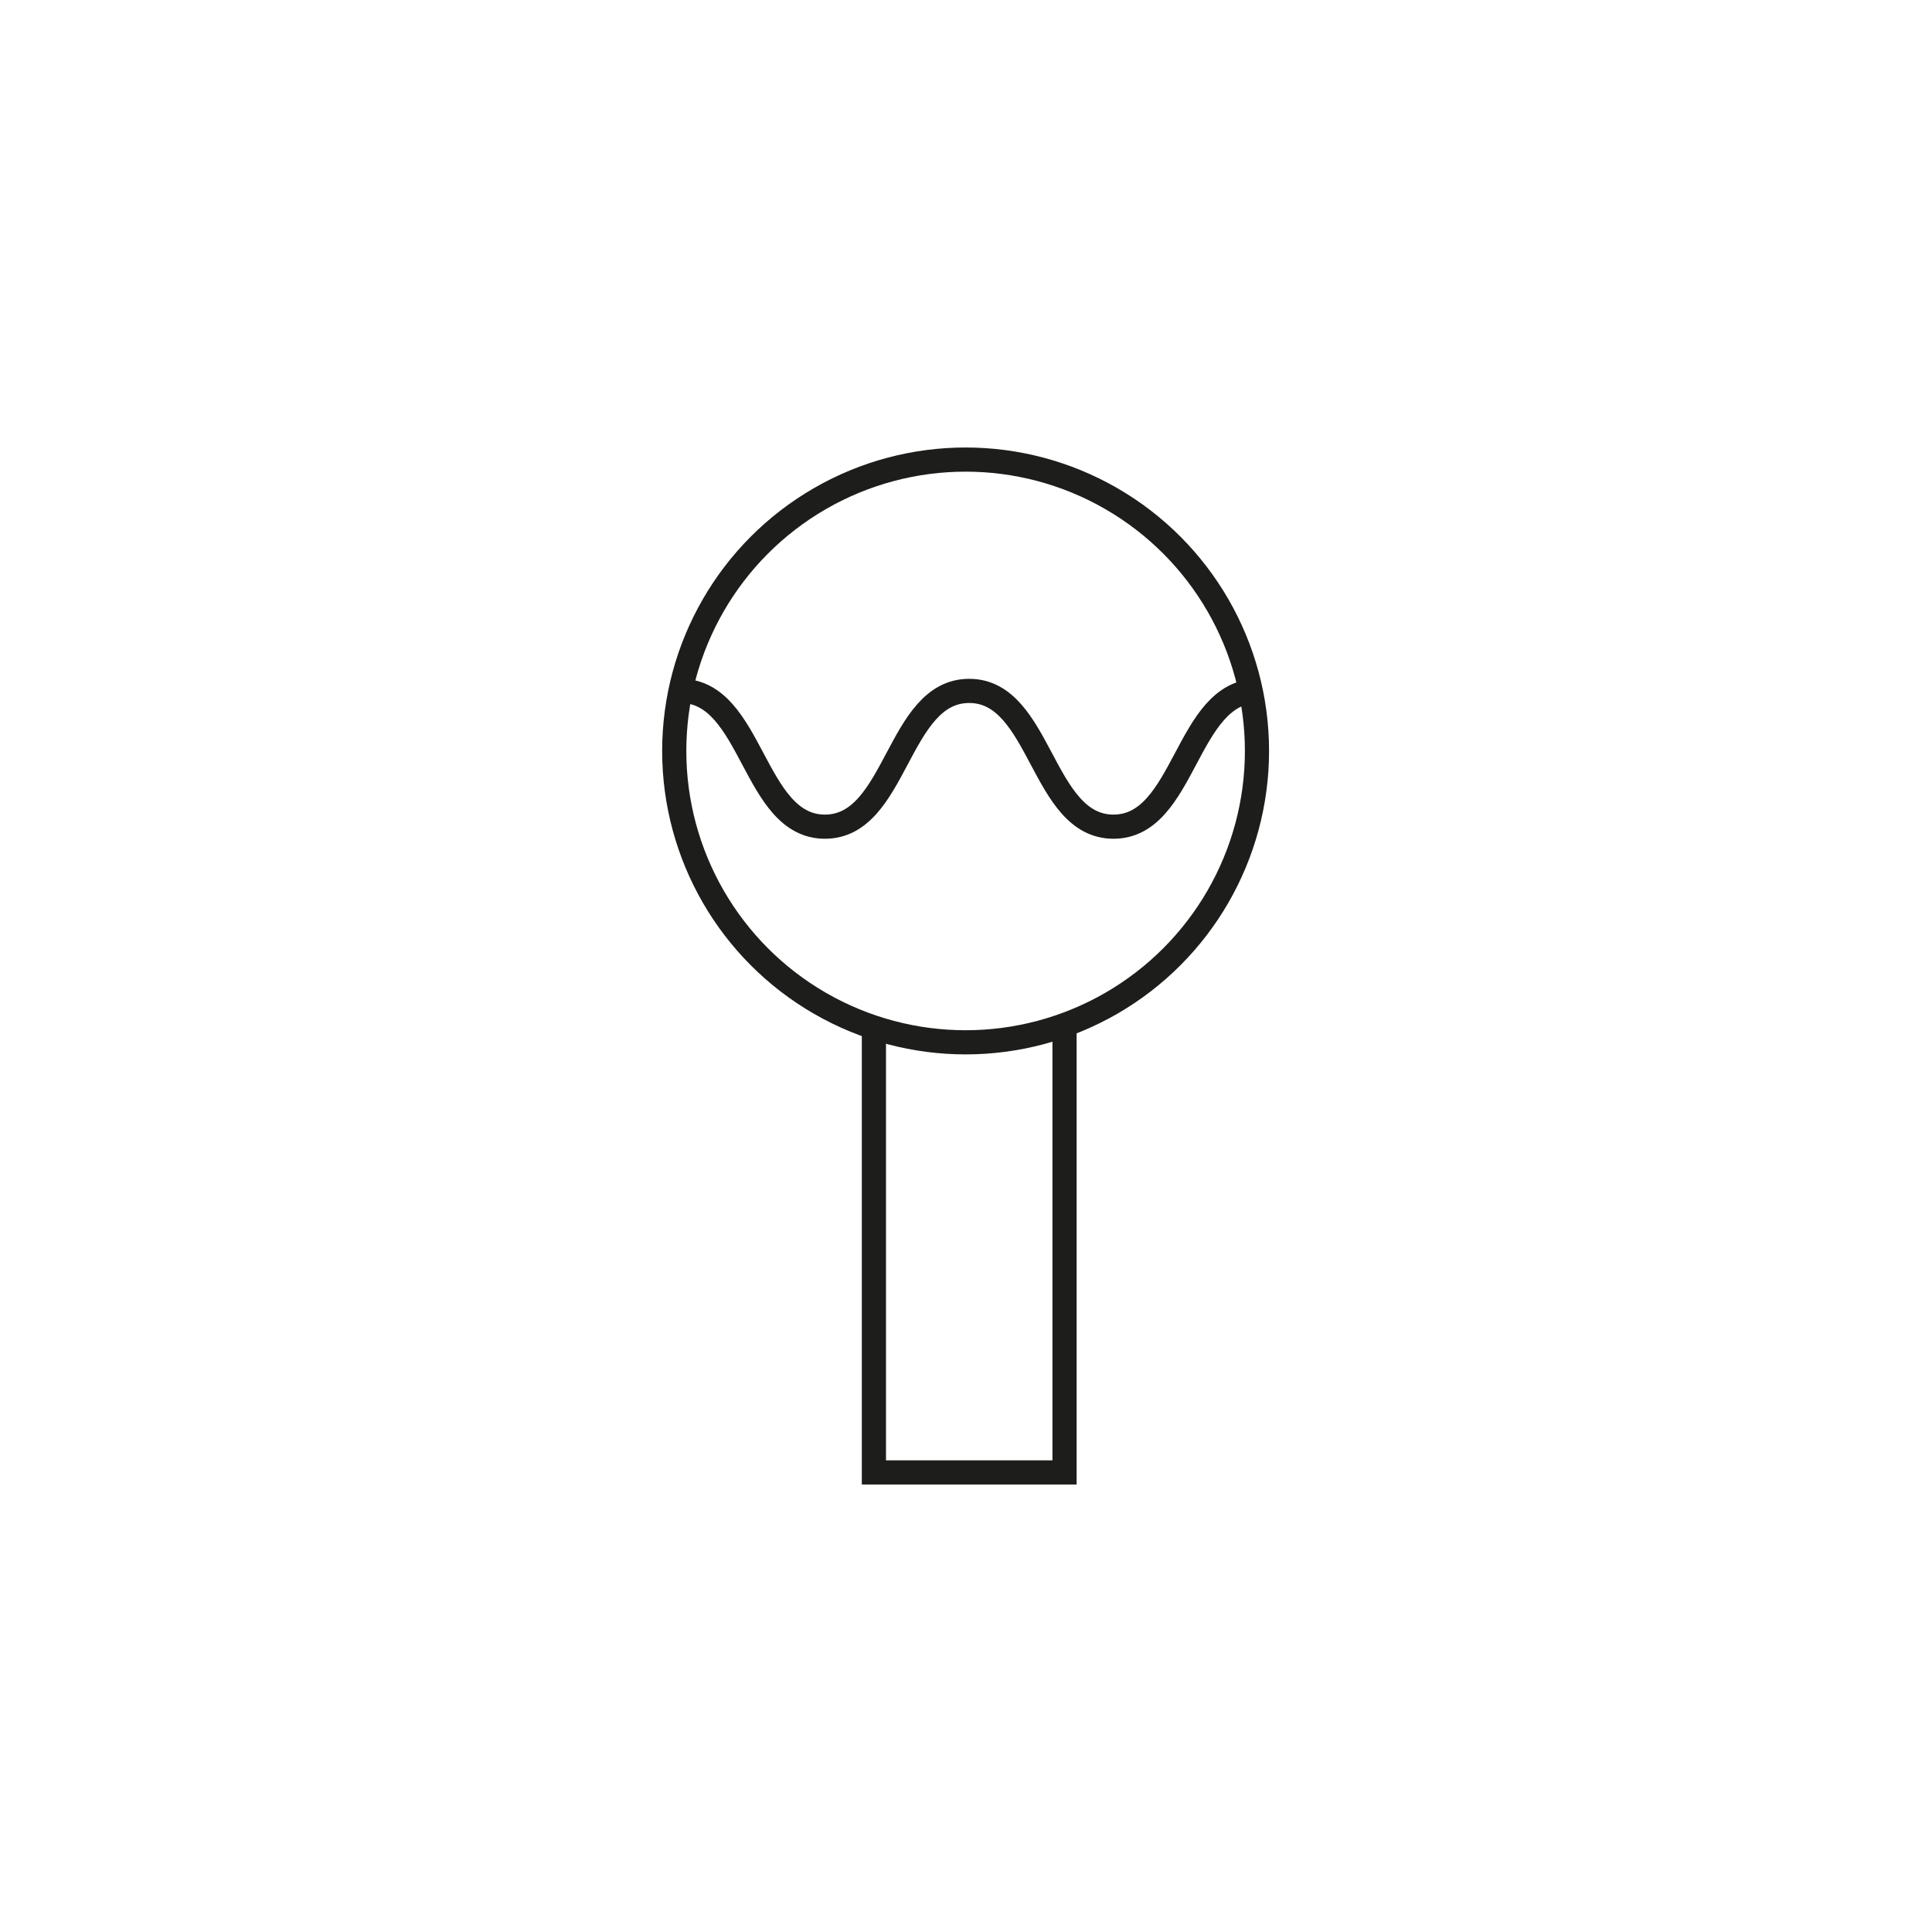 <?xml version="1.0" encoding="UTF-8"?><svg id="Isolation_Mode" xmlns="http://www.w3.org/2000/svg" viewBox="0 0 566.93 566.93"><defs><style>.cls-1{fill:none;stroke:#1d1d1b;stroke-miterlimit:10;stroke-width:7.09px;}</style></defs><polyline class="cls-1" points="312.38 300.64 312.38 432.07 256.44 432.07 256.44 300.13"/><circle class="cls-1" cx="283.35" cy="220.36" r="85.5"/><path class="cls-1" d="m199.74,202.74c21.17,0,21.17,39.84,42.33,39.84s21.17-39.84,42.33-39.84,21.17,39.84,42.34,39.84,21.17-39.84,42.34-39.84"/></svg>